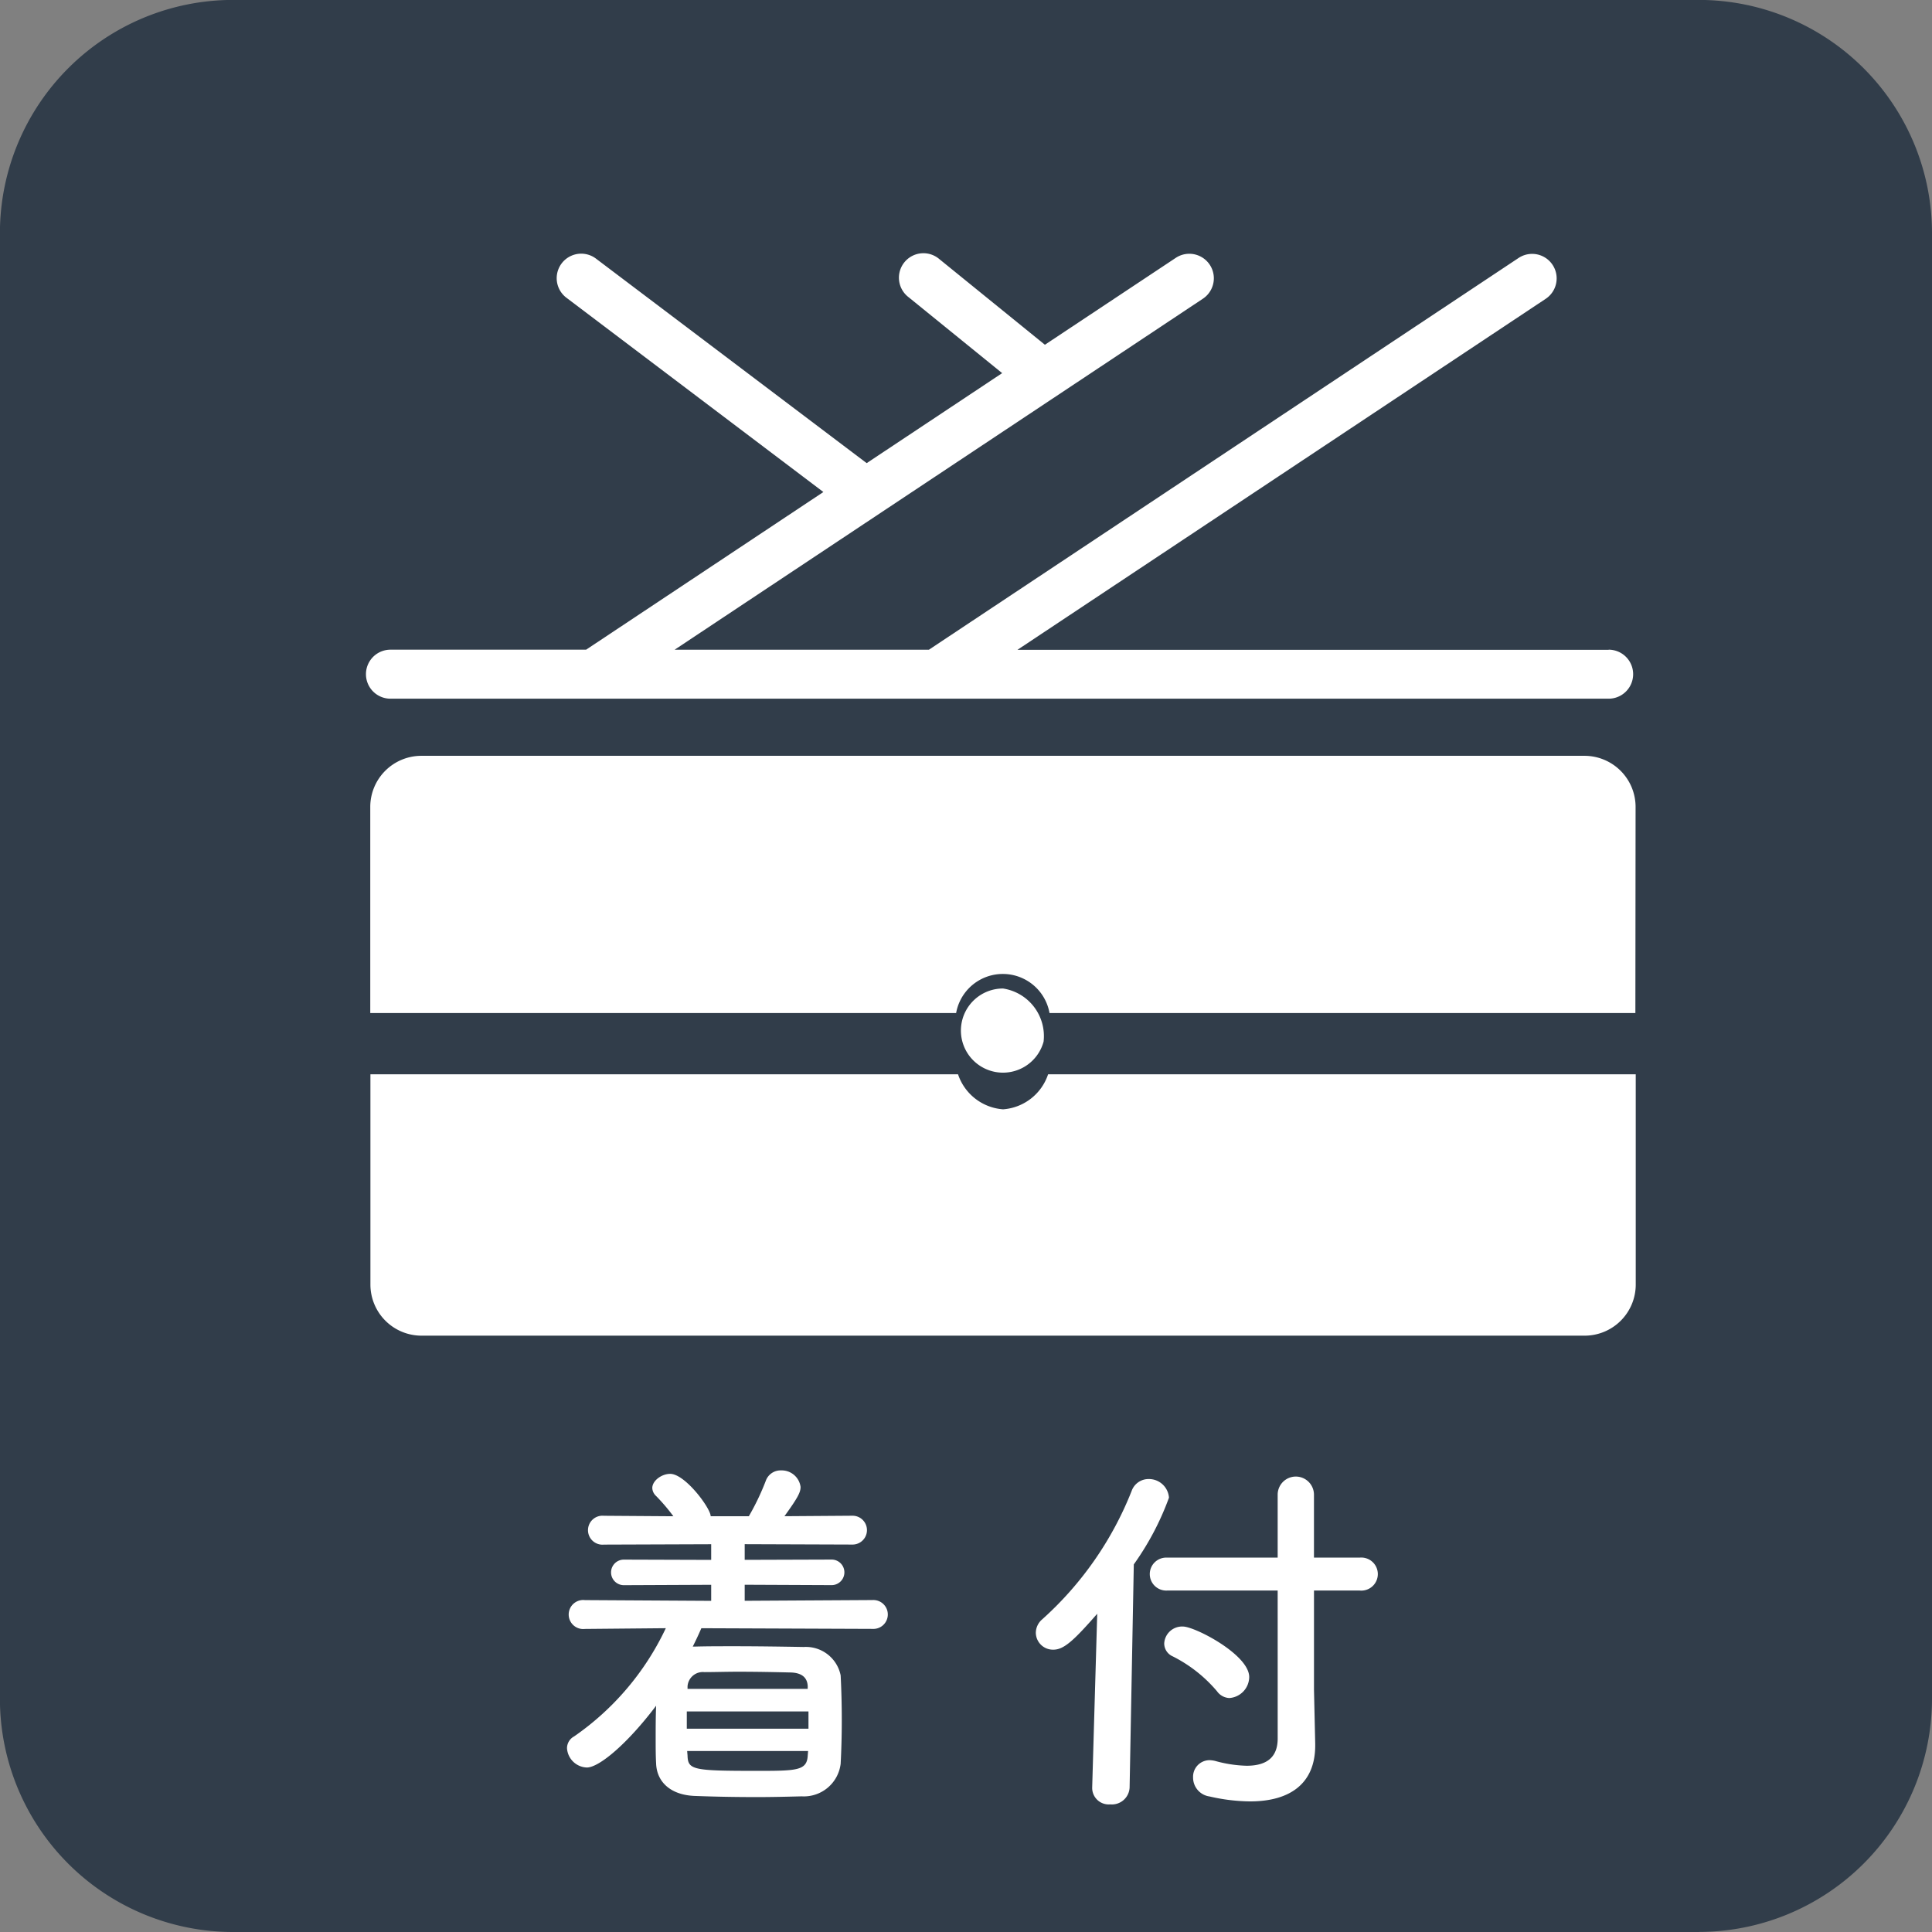 <svg xmlns="http://www.w3.org/2000/svg" width="75.581" height="75.581" viewBox="0 0 75.581 75.581">
  <rect x="0" y="0" width="75.581" height="75.581" fill="#808080" stroke="none"/>
  <g id="icon_kitsuke" transform="translate(-2112.896 -8207.803)">
    <path id="パス_715" data-name="パス 715" d="M2179.377,8283.384h-57.384a9.125,9.125,0,0,1-9.1-9.1V8216.9a9.125,9.125,0,0,1,9.1-9.1h57.384a9.129,9.129,0,0,1,9.1,9.1v57.381a9.128,9.128,0,0,1-9.1,9.1" fill="#313d4a"/>
    <path id="パス_716" data-name="パス 716" d="M2153.722,8248.551a1.646,1.646,0,1,1-1.588-2.077,1.884,1.884,0,0,1,1.588,2.077" fill="#fff"/>
    <path id="パス_717" data-name="パス 717" d="M2152.135,8251.2a2.011,2.011,0,0,1-1.76-1.369h-22.988v8.224a2,2,0,0,0,2,2h45.5a2,2,0,0,0,2-2v-8.224h-22.989a2.009,2.009,0,0,1-1.759,1.369" fill="#fff"/>
    <path id="パス_718" data-name="パス 718" d="M2176.881,8239.371a2,2,0,0,0-2-2h-45.5a2,2,0,0,0-2,2v8.063h22.919a1.856,1.856,0,0,1,3.654,0h22.919Z" fill="#fff"/>
    <path id="パス_719" data-name="パス 719" d="M2175.83,8233.224H2152.7l20.663-13.73a.957.957,0,0,0-1.058-1.6l-23.069,15.326h-9.947l20.663-13.73a.957.957,0,0,0-1.058-1.6l-5.121,3.4-4.125-3.347a.958.958,0,1,0-1.208,1.486l3.661,2.971-5.3,3.521-10.589-8a.959.959,0,0,0-1.157,1.53l10.052,7.6-9.282,6.168h-7.654a.958.958,0,1,0,0,1.917h47.656a.958.958,0,0,0,0-1.917" fill="#fff"/>
    <path id="パス_720" data-name="パス 720" d="M2140.333,8271.5c-.1.234-.219.486-.336.719h.059c.482-.014,1.022-.014,1.566-.014.894,0,1.832.014,2.712.029a1.387,1.387,0,0,1,1.449,1.112c.029.57.044,1.157.044,1.741s-.015,1.161-.044,1.716a1.45,1.45,0,0,1-1.522,1.274c-.559.014-1.161.029-1.76.029-.832,0-1.668-.016-2.4-.044-.982-.029-1.508-.559-1.537-1.26-.018-.324-.018-.632-.018-.952,0-.442,0-.895.018-1.318-1.117,1.479-2.227,2.417-2.712,2.417a.806.806,0,0,1-.774-.748.523.523,0,0,1,.277-.468,10.69,10.69,0,0,0,3.588-4.234l-3.164.029a.568.568,0,1,1,0-1.128l4.939.029v-.628l-3.417.015a.5.5,0,1,1,0-1l3.417.011v-.613l-4.194.015a.567.567,0,1,1,0-1.128l2.715.019a7.565,7.565,0,0,0-.675-.792.447.447,0,0,1-.15-.311c0-.292.369-.556.7-.556.587,0,1.584,1.348,1.584,1.658h1.493a9.676,9.676,0,0,0,.661-1.38.613.613,0,0,1,.6-.413.744.744,0,0,1,.763.646c0,.209-.1.412-.631,1.146l2.664-.019a.564.564,0,1,1,0,1.128l-4.219-.015v.613l3.4-.011a.5.5,0,1,1,0,1l-3.4-.015v.628l5-.029a.565.565,0,1,1,0,1.128Zm4.191,3.256h-4.76v.675h4.76Zm-.015,1.548h-4.731l.015.176c.015.562.215.6,2.665.6,1.6,0,2.007,0,2.037-.6Zm-.014-2.532c-.015-.336-.223-.53-.676-.541-.628-.015-1.361-.029-2.033-.029-.485,0-.953.015-1.332.015a.6.6,0,0,0-.661.556v.1h4.7Z" fill="#fff"/>
    <path id="パス_721" data-name="パス 721" d="M2155.82,8270.934c-.924,1.056-1.307,1.405-1.716,1.405a.67.67,0,0,1-.686-.657.7.7,0,0,1,.248-.528,13.315,13.315,0,0,0,3.5-5.023.7.7,0,0,1,.661-.467.786.786,0,0,1,.8.729,10.911,10.911,0,0,1-1.376,2.61l-.164,8.729a.694.694,0,0,1-.759.659.646.646,0,0,1-.705-.631v-.028Zm7.059-.908h-4.322a.645.645,0,1,1,0-1.288h4.322v-2.461a.71.71,0,0,1,1.42,0v2.461h1.789a.647.647,0,1,1,0,1.288H2164.3v3.88l.048,2.113v.069c0,1.438-.924,2.187-2.552,2.187a7.293,7.293,0,0,1-1.58-.193.746.746,0,0,1-.646-.745.648.648,0,0,1,.646-.675,1.082,1.082,0,0,1,.215.029,4.981,4.981,0,0,0,1.234.189c.92,0,1.215-.453,1.215-1.069Zm-2.372,3.941a5.509,5.509,0,0,0-1.731-1.365.552.552,0,0,1-.335-.511.7.7,0,0,1,.733-.657c.467,0,2.592,1.1,2.592,1.976a.834.834,0,0,1-.778.821.627.627,0,0,1-.481-.264" fill="#fff"/>
  </g>
</svg>
